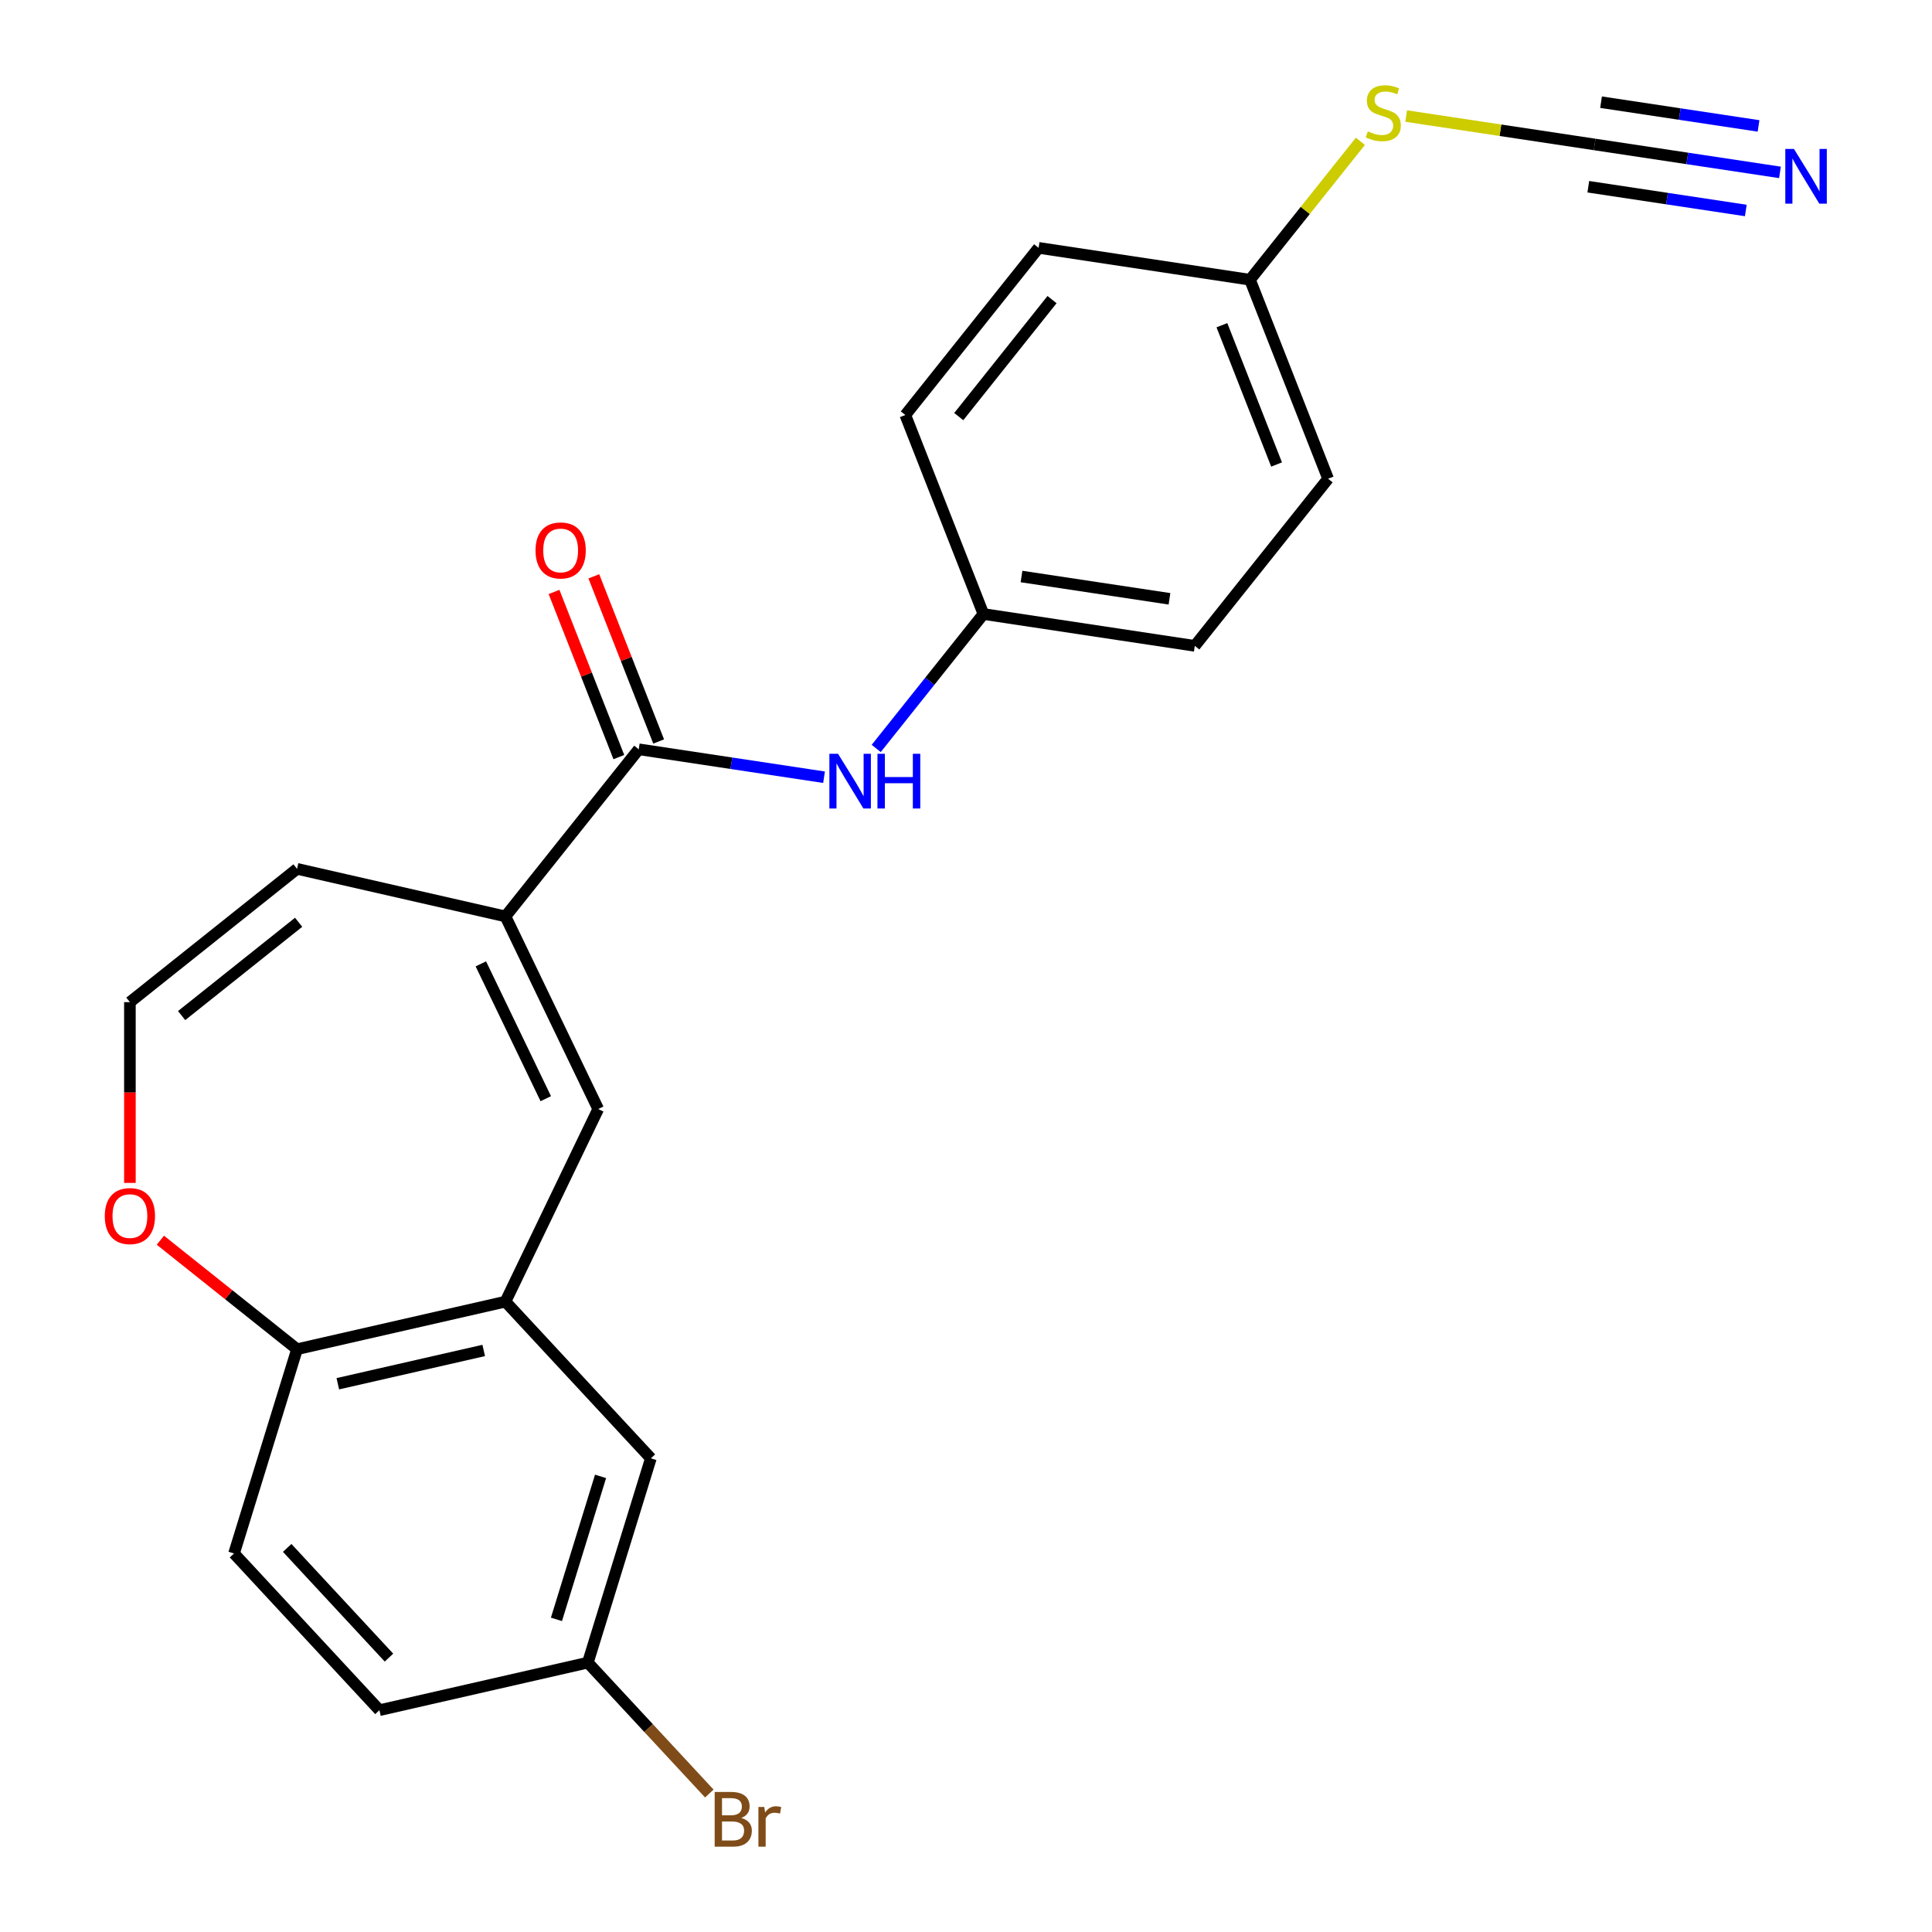 <?xml version='1.0' encoding='iso-8859-1'?>
<svg version='1.1' baseProfile='full'
              xmlns='http://www.w3.org/2000/svg'
                      xmlns:rdkit='http://www.rdkit.org/xml'
                      xmlns:xlink='http://www.w3.org/1999/xlink'
                  xml:space='preserve'
width='1000px' height='1000px' viewBox='0 0 1000 1000'>
<!-- END OF HEADER -->
<rect style='opacity:1.0;fill:#FFFFFF;stroke:none' width='1000' height='1000' x='0' y='0'> </rect>
<path class='bond-0' d='M 261.625,474.339 L 330.614,387.829' style='fill:none;fill-rule:evenodd;stroke:#000000;stroke-width:6px;stroke-linecap:butt;stroke-linejoin:miter;stroke-opacity:1' />
<path class='bond-1' d='M 261.625,474.339 L 309.634,574.031' style='fill:none;fill-rule:evenodd;stroke:#000000;stroke-width:6px;stroke-linecap:butt;stroke-linejoin:miter;stroke-opacity:1' />
<path class='bond-1' d='M 248.887,498.894 L 282.494,568.679' style='fill:none;fill-rule:evenodd;stroke:#000000;stroke-width:6px;stroke-linecap:butt;stroke-linejoin:miter;stroke-opacity:1' />
<path class='bond-9' d='M 261.625,474.339 L 153.749,449.717' style='fill:none;fill-rule:evenodd;stroke:#000000;stroke-width:6px;stroke-linecap:butt;stroke-linejoin:miter;stroke-opacity:1' />
<path class='bond-5' d='M 330.614,387.829 L 378.568,395.057' style='fill:none;fill-rule:evenodd;stroke:#000000;stroke-width:6px;stroke-linecap:butt;stroke-linejoin:miter;stroke-opacity:1' />
<path class='bond-5' d='M 378.568,395.057 L 426.522,402.285' style='fill:none;fill-rule:evenodd;stroke:#0000FF;stroke-width:6px;stroke-linecap:butt;stroke-linejoin:miter;stroke-opacity:1' />
<path class='bond-11' d='M 340.914,383.786 L 324.141,341.049' style='fill:none;fill-rule:evenodd;stroke:#000000;stroke-width:6px;stroke-linecap:butt;stroke-linejoin:miter;stroke-opacity:1' />
<path class='bond-11' d='M 324.141,341.049 L 307.367,298.311' style='fill:none;fill-rule:evenodd;stroke:#FF0000;stroke-width:6px;stroke-linecap:butt;stroke-linejoin:miter;stroke-opacity:1' />
<path class='bond-11' d='M 320.314,391.871 L 303.54,349.134' style='fill:none;fill-rule:evenodd;stroke:#000000;stroke-width:6px;stroke-linecap:butt;stroke-linejoin:miter;stroke-opacity:1' />
<path class='bond-11' d='M 303.54,349.134 L 286.767,306.396' style='fill:none;fill-rule:evenodd;stroke:#FF0000;stroke-width:6px;stroke-linecap:butt;stroke-linejoin:miter;stroke-opacity:1' />
<path class='bond-2' d='M 309.634,574.031 L 261.625,673.724' style='fill:none;fill-rule:evenodd;stroke:#000000;stroke-width:6px;stroke-linecap:butt;stroke-linejoin:miter;stroke-opacity:1' />
<path class='bond-6' d='M 261.625,673.724 L 153.749,698.346' style='fill:none;fill-rule:evenodd;stroke:#000000;stroke-width:6px;stroke-linecap:butt;stroke-linejoin:miter;stroke-opacity:1' />
<path class='bond-6' d='M 250.368,698.992 L 174.854,716.227' style='fill:none;fill-rule:evenodd;stroke:#000000;stroke-width:6px;stroke-linecap:butt;stroke-linejoin:miter;stroke-opacity:1' />
<path class='bond-10' d='M 261.625,673.724 L 336.886,754.836' style='fill:none;fill-rule:evenodd;stroke:#000000;stroke-width:6px;stroke-linecap:butt;stroke-linejoin:miter;stroke-opacity:1' />
<path class='bond-3' d='M 825.4,74.772 L 776.616,67.419' style='fill:none;fill-rule:evenodd;stroke:#000000;stroke-width:6px;stroke-linecap:butt;stroke-linejoin:miter;stroke-opacity:1' />
<path class='bond-3' d='M 776.616,67.419 L 727.832,60.066' style='fill:none;fill-rule:evenodd;stroke:#CCCC00;stroke-width:6px;stroke-linecap:butt;stroke-linejoin:miter;stroke-opacity:1' />
<path class='bond-4' d='M 825.4,74.772 L 873.354,82' style='fill:none;fill-rule:evenodd;stroke:#000000;stroke-width:6px;stroke-linecap:butt;stroke-linejoin:miter;stroke-opacity:1' />
<path class='bond-4' d='M 873.354,82 L 921.308,89.228' style='fill:none;fill-rule:evenodd;stroke:#0000FF;stroke-width:6px;stroke-linecap:butt;stroke-linejoin:miter;stroke-opacity:1' />
<path class='bond-4' d='M 822.102,96.655 L 862.863,102.799' style='fill:none;fill-rule:evenodd;stroke:#000000;stroke-width:6px;stroke-linecap:butt;stroke-linejoin:miter;stroke-opacity:1' />
<path class='bond-4' d='M 862.863,102.799 L 903.624,108.943' style='fill:none;fill-rule:evenodd;stroke:#0000FF;stroke-width:6px;stroke-linecap:butt;stroke-linejoin:miter;stroke-opacity:1' />
<path class='bond-4' d='M 828.698,52.89 L 869.459,59.033' style='fill:none;fill-rule:evenodd;stroke:#000000;stroke-width:6px;stroke-linecap:butt;stroke-linejoin:miter;stroke-opacity:1' />
<path class='bond-4' d='M 869.459,59.033 L 910.22,65.177' style='fill:none;fill-rule:evenodd;stroke:#0000FF;stroke-width:6px;stroke-linecap:butt;stroke-linejoin:miter;stroke-opacity:1' />
<path class='bond-14' d='M 453.526,387.394 L 481.272,352.602' style='fill:none;fill-rule:evenodd;stroke:#0000FF;stroke-width:6px;stroke-linecap:butt;stroke-linejoin:miter;stroke-opacity:1' />
<path class='bond-14' d='M 481.272,352.602 L 509.018,317.811' style='fill:none;fill-rule:evenodd;stroke:#000000;stroke-width:6px;stroke-linecap:butt;stroke-linejoin:miter;stroke-opacity:1' />
<path class='bond-13' d='M 153.749,698.346 L 121.134,804.08' style='fill:none;fill-rule:evenodd;stroke:#000000;stroke-width:6px;stroke-linecap:butt;stroke-linejoin:miter;stroke-opacity:1' />
<path class='bond-23' d='M 153.749,698.346 L 118.377,670.138' style='fill:none;fill-rule:evenodd;stroke:#000000;stroke-width:6px;stroke-linecap:butt;stroke-linejoin:miter;stroke-opacity:1' />
<path class='bond-23' d='M 118.377,670.138 L 83.005,641.929' style='fill:none;fill-rule:evenodd;stroke:#FF0000;stroke-width:6px;stroke-linecap:butt;stroke-linejoin:miter;stroke-opacity:1' />
<path class='bond-7' d='M 67.239,518.706 L 153.749,449.717' style='fill:none;fill-rule:evenodd;stroke:#000000;stroke-width:6px;stroke-linecap:butt;stroke-linejoin:miter;stroke-opacity:1' />
<path class='bond-7' d='M 94.013,525.66 L 154.57,477.367' style='fill:none;fill-rule:evenodd;stroke:#000000;stroke-width:6px;stroke-linecap:butt;stroke-linejoin:miter;stroke-opacity:1' />
<path class='bond-8' d='M 67.239,518.706 L 67.239,565.488' style='fill:none;fill-rule:evenodd;stroke:#000000;stroke-width:6px;stroke-linecap:butt;stroke-linejoin:miter;stroke-opacity:1' />
<path class='bond-8' d='M 67.239,565.488 L 67.239,612.27' style='fill:none;fill-rule:evenodd;stroke:#FF0000;stroke-width:6px;stroke-linecap:butt;stroke-linejoin:miter;stroke-opacity:1' />
<path class='bond-15' d='M 336.886,754.836 L 304.271,860.57' style='fill:none;fill-rule:evenodd;stroke:#000000;stroke-width:6px;stroke-linecap:butt;stroke-linejoin:miter;stroke-opacity:1' />
<path class='bond-15' d='M 310.847,764.173 L 288.016,838.187' style='fill:none;fill-rule:evenodd;stroke:#000000;stroke-width:6px;stroke-linecap:butt;stroke-linejoin:miter;stroke-opacity:1' />
<path class='bond-12' d='M 704.139,73.136 L 675.568,108.963' style='fill:none;fill-rule:evenodd;stroke:#CCCC00;stroke-width:6px;stroke-linecap:butt;stroke-linejoin:miter;stroke-opacity:1' />
<path class='bond-12' d='M 675.568,108.963 L 646.996,144.791' style='fill:none;fill-rule:evenodd;stroke:#000000;stroke-width:6px;stroke-linecap:butt;stroke-linejoin:miter;stroke-opacity:1' />
<path class='bond-24' d='M 121.134,804.08 L 196.395,885.192' style='fill:none;fill-rule:evenodd;stroke:#000000;stroke-width:6px;stroke-linecap:butt;stroke-linejoin:miter;stroke-opacity:1' />
<path class='bond-24' d='M 148.645,801.195 L 201.328,857.973' style='fill:none;fill-rule:evenodd;stroke:#000000;stroke-width:6px;stroke-linecap:butt;stroke-linejoin:miter;stroke-opacity:1' />
<path class='bond-19' d='M 509.018,317.811 L 468.592,214.809' style='fill:none;fill-rule:evenodd;stroke:#000000;stroke-width:6px;stroke-linecap:butt;stroke-linejoin:miter;stroke-opacity:1' />
<path class='bond-20' d='M 509.018,317.811 L 618.432,334.302' style='fill:none;fill-rule:evenodd;stroke:#000000;stroke-width:6px;stroke-linecap:butt;stroke-linejoin:miter;stroke-opacity:1' />
<path class='bond-20' d='M 528.728,298.401 L 605.318,309.945' style='fill:none;fill-rule:evenodd;stroke:#000000;stroke-width:6px;stroke-linecap:butt;stroke-linejoin:miter;stroke-opacity:1' />
<path class='bond-17' d='M 304.271,860.57 L 196.395,885.192' style='fill:none;fill-rule:evenodd;stroke:#000000;stroke-width:6px;stroke-linecap:butt;stroke-linejoin:miter;stroke-opacity:1' />
<path class='bond-18' d='M 304.271,860.57 L 335.709,894.452' style='fill:none;fill-rule:evenodd;stroke:#000000;stroke-width:6px;stroke-linecap:butt;stroke-linejoin:miter;stroke-opacity:1' />
<path class='bond-18' d='M 335.709,894.452 L 367.146,928.334' style='fill:none;fill-rule:evenodd;stroke:#7F4C19;stroke-width:6px;stroke-linecap:butt;stroke-linejoin:miter;stroke-opacity:1' />
<path class='bond-16' d='M 646.996,144.791 L 687.421,247.792' style='fill:none;fill-rule:evenodd;stroke:#000000;stroke-width:6px;stroke-linecap:butt;stroke-linejoin:miter;stroke-opacity:1' />
<path class='bond-16' d='M 632.46,168.326 L 660.757,240.427' style='fill:none;fill-rule:evenodd;stroke:#000000;stroke-width:6px;stroke-linecap:butt;stroke-linejoin:miter;stroke-opacity:1' />
<path class='bond-25' d='M 646.996,144.791 L 537.582,128.299' style='fill:none;fill-rule:evenodd;stroke:#000000;stroke-width:6px;stroke-linecap:butt;stroke-linejoin:miter;stroke-opacity:1' />
<path class='bond-22' d='M 468.592,214.809 L 537.582,128.299' style='fill:none;fill-rule:evenodd;stroke:#000000;stroke-width:6px;stroke-linecap:butt;stroke-linejoin:miter;stroke-opacity:1' />
<path class='bond-22' d='M 496.243,215.63 L 544.535,155.074' style='fill:none;fill-rule:evenodd;stroke:#000000;stroke-width:6px;stroke-linecap:butt;stroke-linejoin:miter;stroke-opacity:1' />
<path class='bond-21' d='M 618.432,334.302 L 687.421,247.792' style='fill:none;fill-rule:evenodd;stroke:#000000;stroke-width:6px;stroke-linecap:butt;stroke-linejoin:miter;stroke-opacity:1' />
<path  class='atom-5' d='M 928.554 77.104
L 937.834 92.104
Q 938.754 93.584, 940.234 96.264
Q 941.714 98.944, 941.794 99.104
L 941.794 77.104
L 945.554 77.104
L 945.554 105.424
L 941.674 105.424
L 931.714 89.024
Q 930.554 87.104, 929.314 84.904
Q 928.114 82.704, 927.754 82.024
L 927.754 105.424
L 924.074 105.424
L 924.074 77.104
L 928.554 77.104
' fill='#0000FF'/>
<path  class='atom-6' d='M 433.768 390.16
L 443.048 405.16
Q 443.968 406.64, 445.448 409.32
Q 446.928 412, 447.008 412.16
L 447.008 390.16
L 450.768 390.16
L 450.768 418.48
L 446.888 418.48
L 436.928 402.08
Q 435.768 400.16, 434.528 397.96
Q 433.328 395.76, 432.968 395.08
L 432.968 418.48
L 429.288 418.48
L 429.288 390.16
L 433.768 390.16
' fill='#0000FF'/>
<path  class='atom-6' d='M 454.168 390.16
L 458.008 390.16
L 458.008 402.2
L 472.488 402.2
L 472.488 390.16
L 476.328 390.16
L 476.328 418.48
L 472.488 418.48
L 472.488 405.4
L 458.008 405.4
L 458.008 418.48
L 454.168 418.48
L 454.168 390.16
' fill='#0000FF'/>
<path  class='atom-9' d='M 54.239 629.436
Q 54.239 622.636, 57.599 618.836
Q 60.959 615.036, 67.239 615.036
Q 73.519 615.036, 76.879 618.836
Q 80.239 622.636, 80.239 629.436
Q 80.239 636.316, 76.839 640.236
Q 73.439 644.116, 67.239 644.116
Q 60.999 644.116, 57.599 640.236
Q 54.239 636.356, 54.239 629.436
M 67.239 640.916
Q 71.559 640.916, 73.879 638.036
Q 76.239 635.116, 76.239 629.436
Q 76.239 623.876, 73.879 621.076
Q 71.559 618.236, 67.239 618.236
Q 62.919 618.236, 60.559 621.036
Q 58.239 623.836, 58.239 629.436
Q 58.239 635.156, 60.559 638.036
Q 62.919 640.916, 67.239 640.916
' fill='#FF0000'/>
<path  class='atom-12' d='M 277.189 284.907
Q 277.189 278.107, 280.549 274.307
Q 283.909 270.507, 290.189 270.507
Q 296.469 270.507, 299.829 274.307
Q 303.189 278.107, 303.189 284.907
Q 303.189 291.787, 299.789 295.707
Q 296.389 299.587, 290.189 299.587
Q 283.949 299.587, 280.549 295.707
Q 277.189 291.827, 277.189 284.907
M 290.189 296.387
Q 294.509 296.387, 296.829 293.507
Q 299.189 290.587, 299.189 284.907
Q 299.189 279.347, 296.829 276.547
Q 294.509 273.707, 290.189 273.707
Q 285.869 273.707, 283.509 276.507
Q 281.189 279.307, 281.189 284.907
Q 281.189 290.627, 283.509 293.507
Q 285.869 296.387, 290.189 296.387
' fill='#FF0000'/>
<path  class='atom-13' d='M 707.986 68.001
Q 708.306 68.121, 709.626 68.681
Q 710.946 69.241, 712.386 69.601
Q 713.866 69.921, 715.306 69.921
Q 717.986 69.921, 719.546 68.641
Q 721.106 67.321, 721.106 65.041
Q 721.106 63.481, 720.306 62.521
Q 719.546 61.561, 718.346 61.041
Q 717.146 60.521, 715.146 59.921
Q 712.626 59.161, 711.106 58.441
Q 709.626 57.721, 708.546 56.201
Q 707.506 54.681, 707.506 52.121
Q 707.506 48.561, 709.906 46.361
Q 712.346 44.161, 717.146 44.161
Q 720.426 44.161, 724.146 45.721
L 723.226 48.801
Q 719.826 47.401, 717.266 47.401
Q 714.506 47.401, 712.986 48.561
Q 711.466 49.681, 711.506 51.641
Q 711.506 53.161, 712.266 54.081
Q 713.066 55.001, 714.186 55.521
Q 715.346 56.041, 717.266 56.641
Q 719.826 57.441, 721.346 58.241
Q 722.866 59.041, 723.946 60.681
Q 725.066 62.281, 725.066 65.041
Q 725.066 68.961, 722.426 71.081
Q 719.826 73.161, 715.466 73.161
Q 712.946 73.161, 711.026 72.601
Q 709.146 72.081, 706.906 71.161
L 707.986 68.001
' fill='#CCCC00'/>
<path  class='atom-19' d='M 383.672 940.963
Q 386.392 941.723, 387.752 943.403
Q 389.152 945.043, 389.152 947.483
Q 389.152 951.403, 386.632 953.643
Q 384.152 955.843, 379.432 955.843
L 369.912 955.843
L 369.912 927.523
L 378.272 927.523
Q 383.112 927.523, 385.552 929.483
Q 387.992 931.443, 387.992 935.043
Q 387.992 939.323, 383.672 940.963
M 373.712 930.723
L 373.712 939.603
L 378.272 939.603
Q 381.072 939.603, 382.512 938.483
Q 383.992 937.323, 383.992 935.043
Q 383.992 930.723, 378.272 930.723
L 373.712 930.723
M 379.432 952.643
Q 382.192 952.643, 383.672 951.323
Q 385.152 950.003, 385.152 947.483
Q 385.152 945.163, 383.512 944.003
Q 381.912 942.803, 378.832 942.803
L 373.712 942.803
L 373.712 952.643
L 379.432 952.643
' fill='#7F4C19'/>
<path  class='atom-19' d='M 395.592 935.283
L 396.032 938.123
Q 398.192 934.923, 401.712 934.923
Q 402.832 934.923, 404.352 935.323
L 403.752 938.683
Q 402.032 938.283, 401.072 938.283
Q 399.392 938.283, 398.272 938.963
Q 397.192 939.603, 396.312 941.163
L 396.312 955.843
L 392.552 955.843
L 392.552 935.283
L 395.592 935.283
' fill='#7F4C19'/>
</svg>
